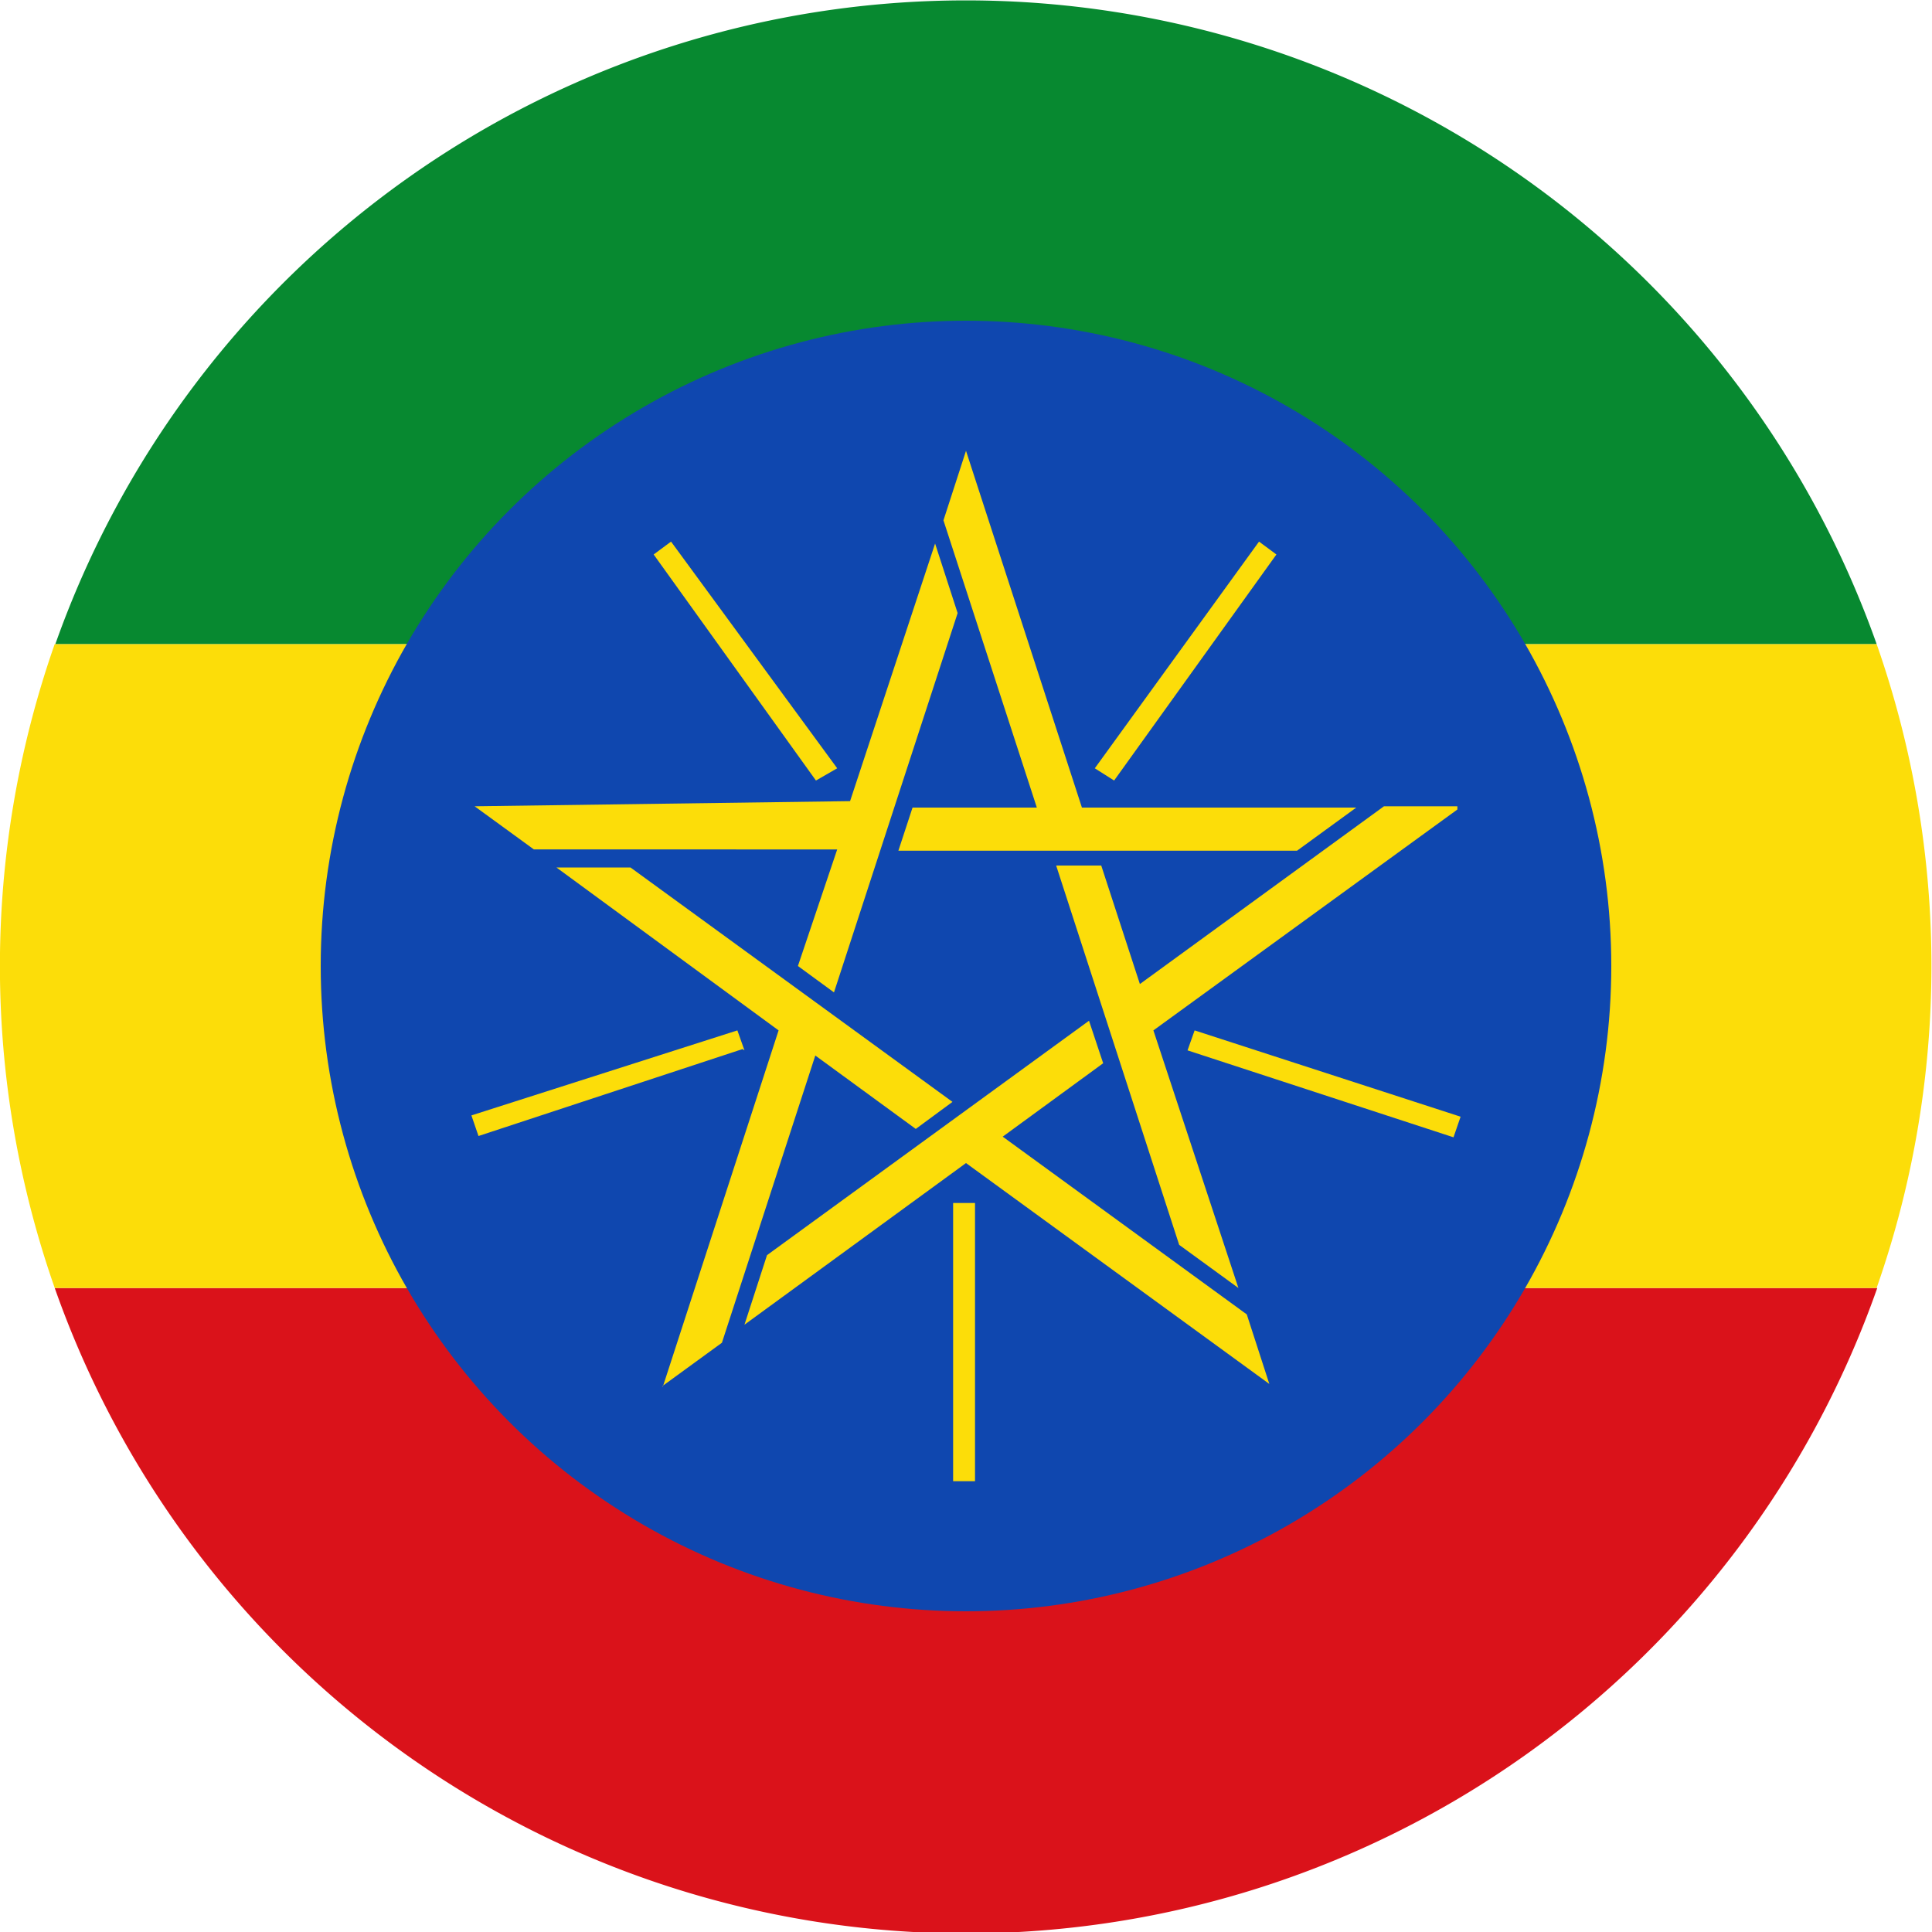 <?xml version="1.0" encoding="iso-8859-1"?>
<svg xmlns="http://www.w3.org/2000/svg" width="30" height="30" viewBox="0 0 30 30"><defs><style>.cls-1{fill:#da121a;}.cls-2{fill:#fcdd09;}.cls-3{fill:#078930;}.cls-4{fill:#0f47af;}</style></defs><g id="Ethiopia30x30"><path class="cls-1" d="M29.15,20A15,15,0,0,1,.85,20Z"/><path class="cls-2" d="M29.15,20H.85a15.11,15.11,0,0,1,0-10H29.14a15.11,15.11,0,0,1,0,10Z"/><path class="cls-3" d="M29.14,10H.86a15,15,0,0,1,28.28,0Z"/><circle class="cls-4" cx="15" cy="15" r="10.02"/><path d="M17.16,12l2.55-3.52L17.16,12Zm1.34,4.11,4.13,1.34Z"/><path class="cls-2" d="M19.71,21.49l-.35-1.08-3.79-2.76,1.56-1.14-.22-.66-5,3.64-.35,1.08L15,18.06ZM17,11.93l2.55-3.52.27.2L17.3,12.12,17,11.93Zm-1.86,6.75V23h-.34V18.68Zm-3.61-2.39L7.43,17.64l-.11-.32L11.45,16l.11.31Zm1.14-4.17L10.15,8.61l.27-.2L13,11.93ZM18.55,16l4.13,1.34-.11.32-4.13-1.35.11-.31ZM15,7l-.35,1.08,1.45,4.46H14.17l-.22.67h6.19l.92-.67H16.8L15,7ZM7.37,12.52l.92.67H13L12.39,15l.56.41,1.92-5.89-.35-1.08-1.32,4Zm2.92,9,.92-.67,1.45-4.46,1.56,1.14.57-.42-5-3.64H8.64L12.09,16l-1.8,5.54Zm12.34-9H21.49L17.7,15.28l-.6-1.84h-.7l1.91,5.89.92.67L17.91,16l4.72-3.43Z"/><path d="M15,18.68v0Zm-3.5-2.54L7.37,17.48ZM12.84,12,10.29,8.51,12.84,12Z"/></g></svg>